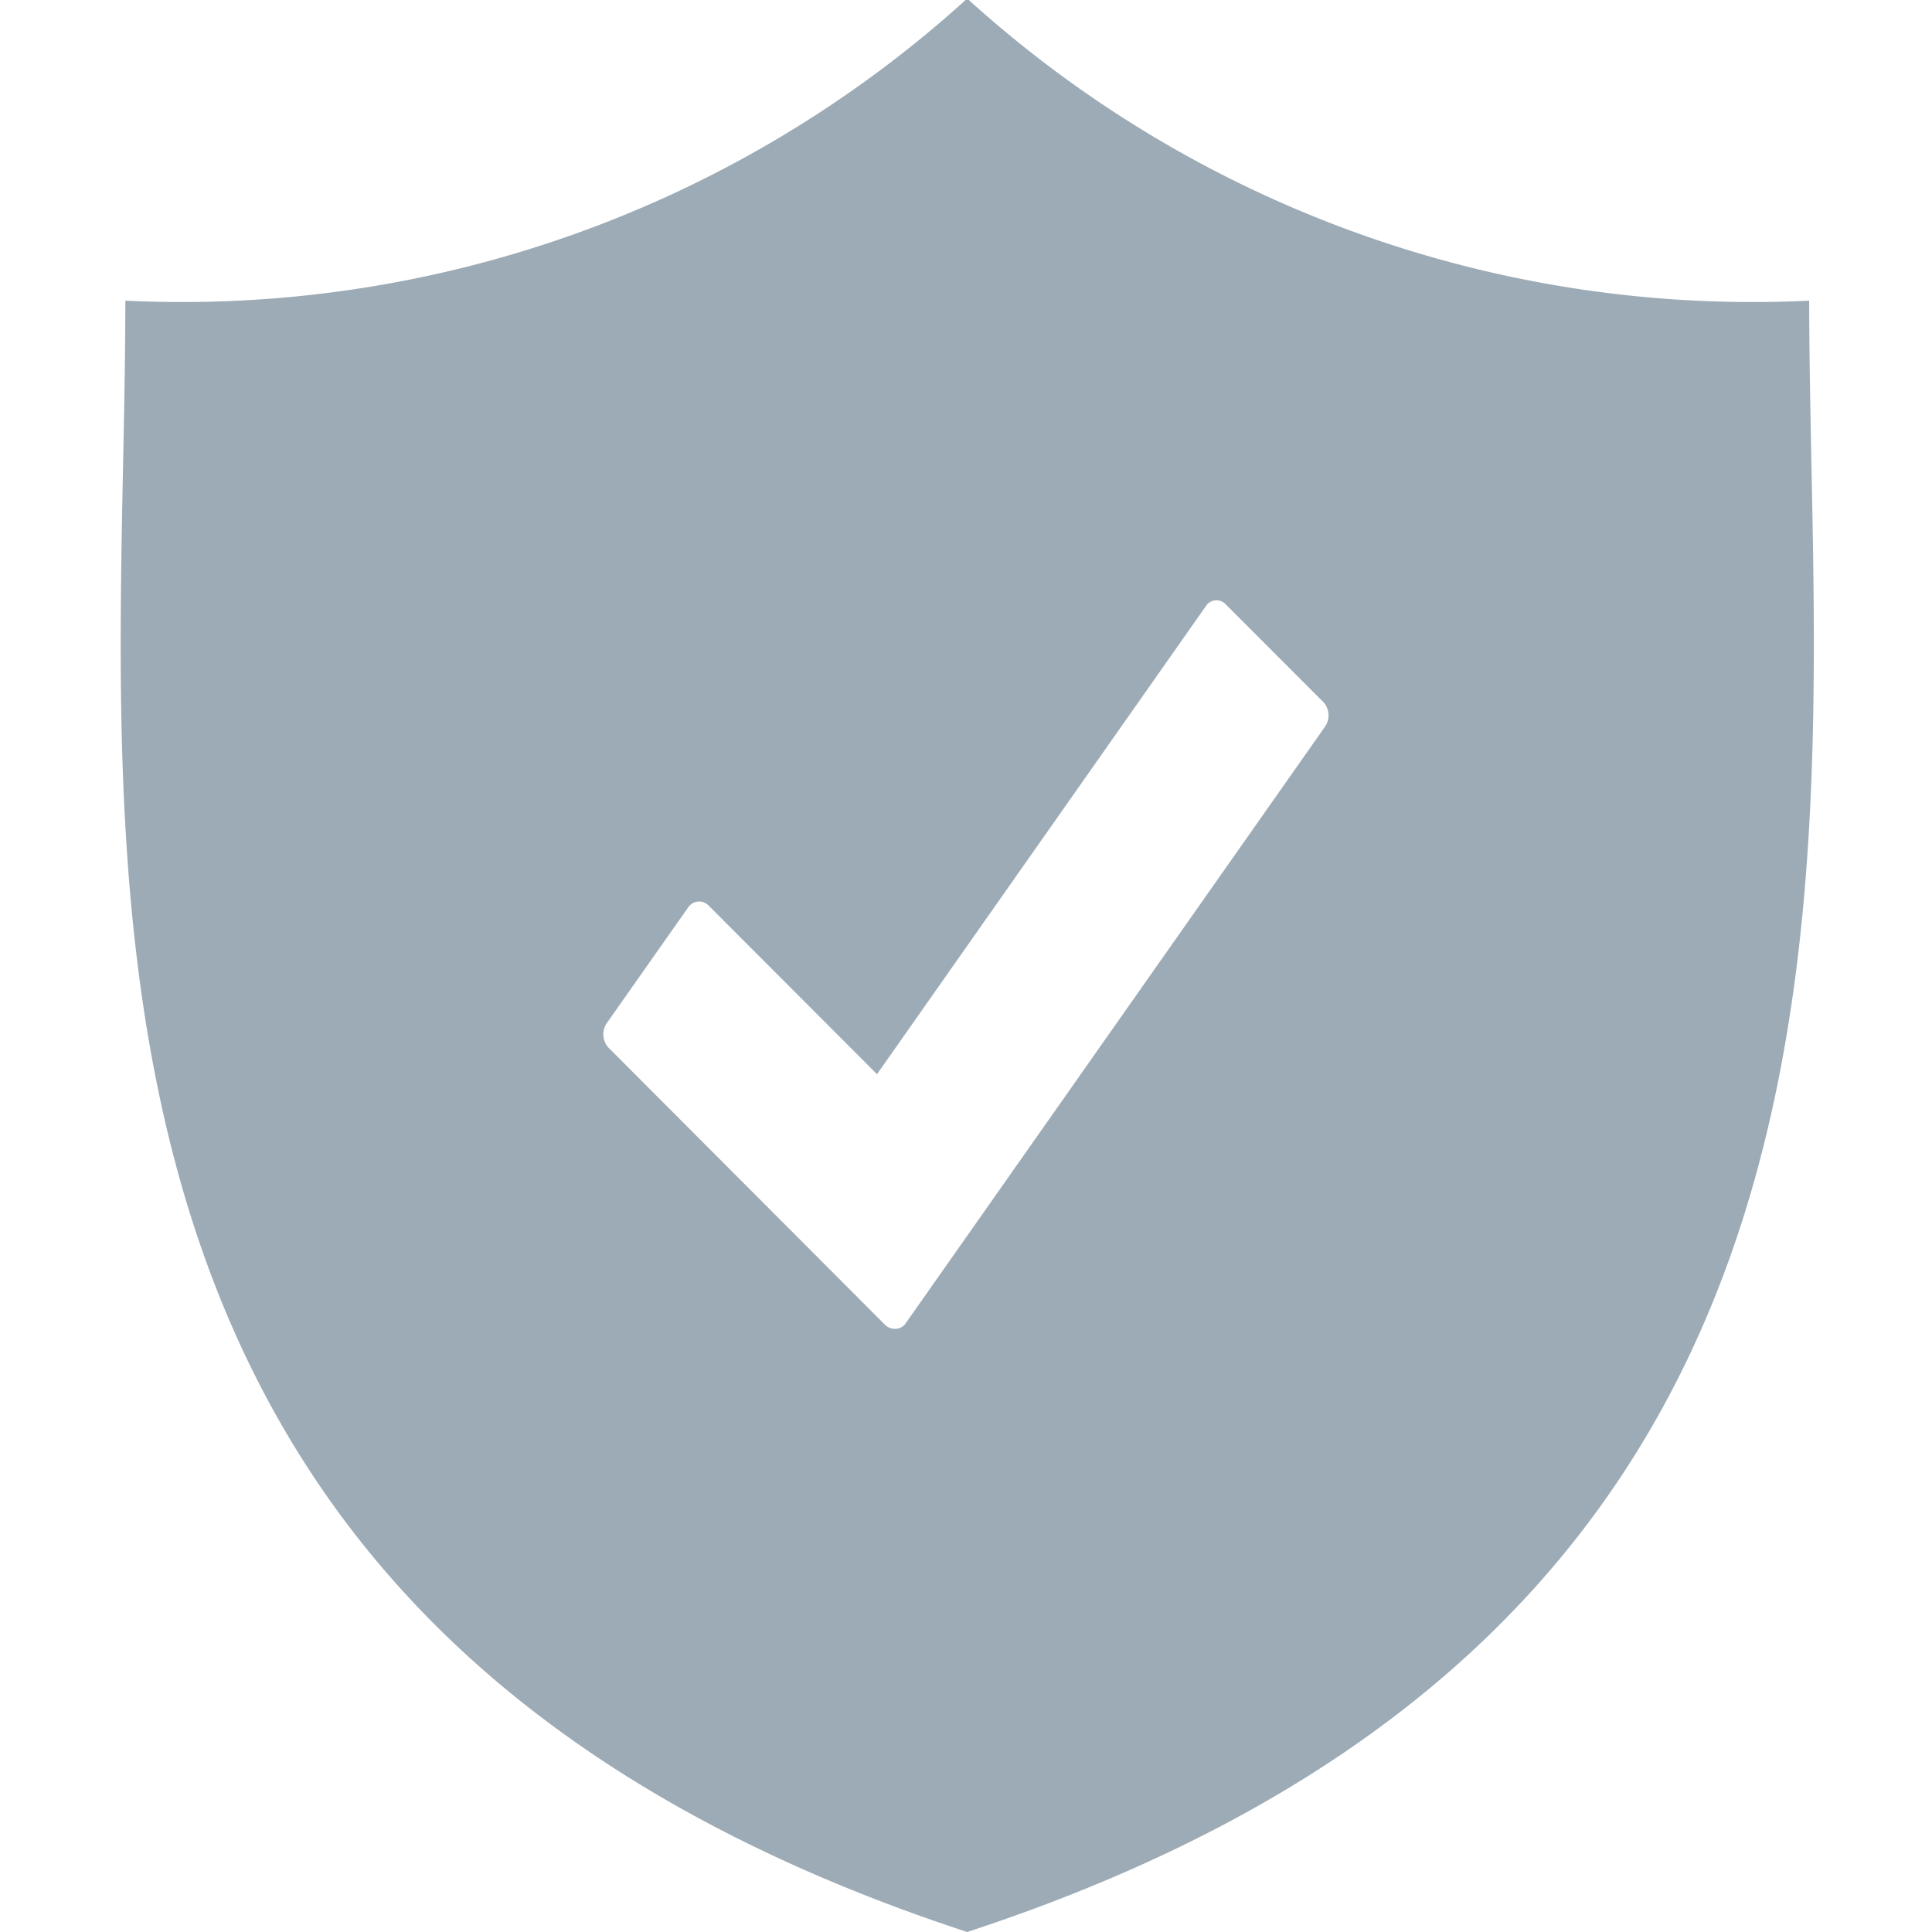 <svg xmlns="http://www.w3.org/2000/svg" width="16" height="16"><path d="M14.983 2.49A9.672 9.672 0 018.01-.012 9.671 9.671 0 011.038 2.49c0 4.482-.98 10.902 6.972 13.51 7.953-2.608 6.973-9.028 6.973-13.51zm-4.007 3.524l-3.472 4.94a.105.105 0 01-.103.05.113.113 0 01-.073-.034L5.041 8.678a.165.165 0 01-.018-.202l.676-.961a.109.109 0 01.17-.015l1.394 1.396 2.722-3.874a.104.104 0 01.167-.016l.808.809a.164.164 0 01.016.199z" fill="#9cabb6"/></svg>